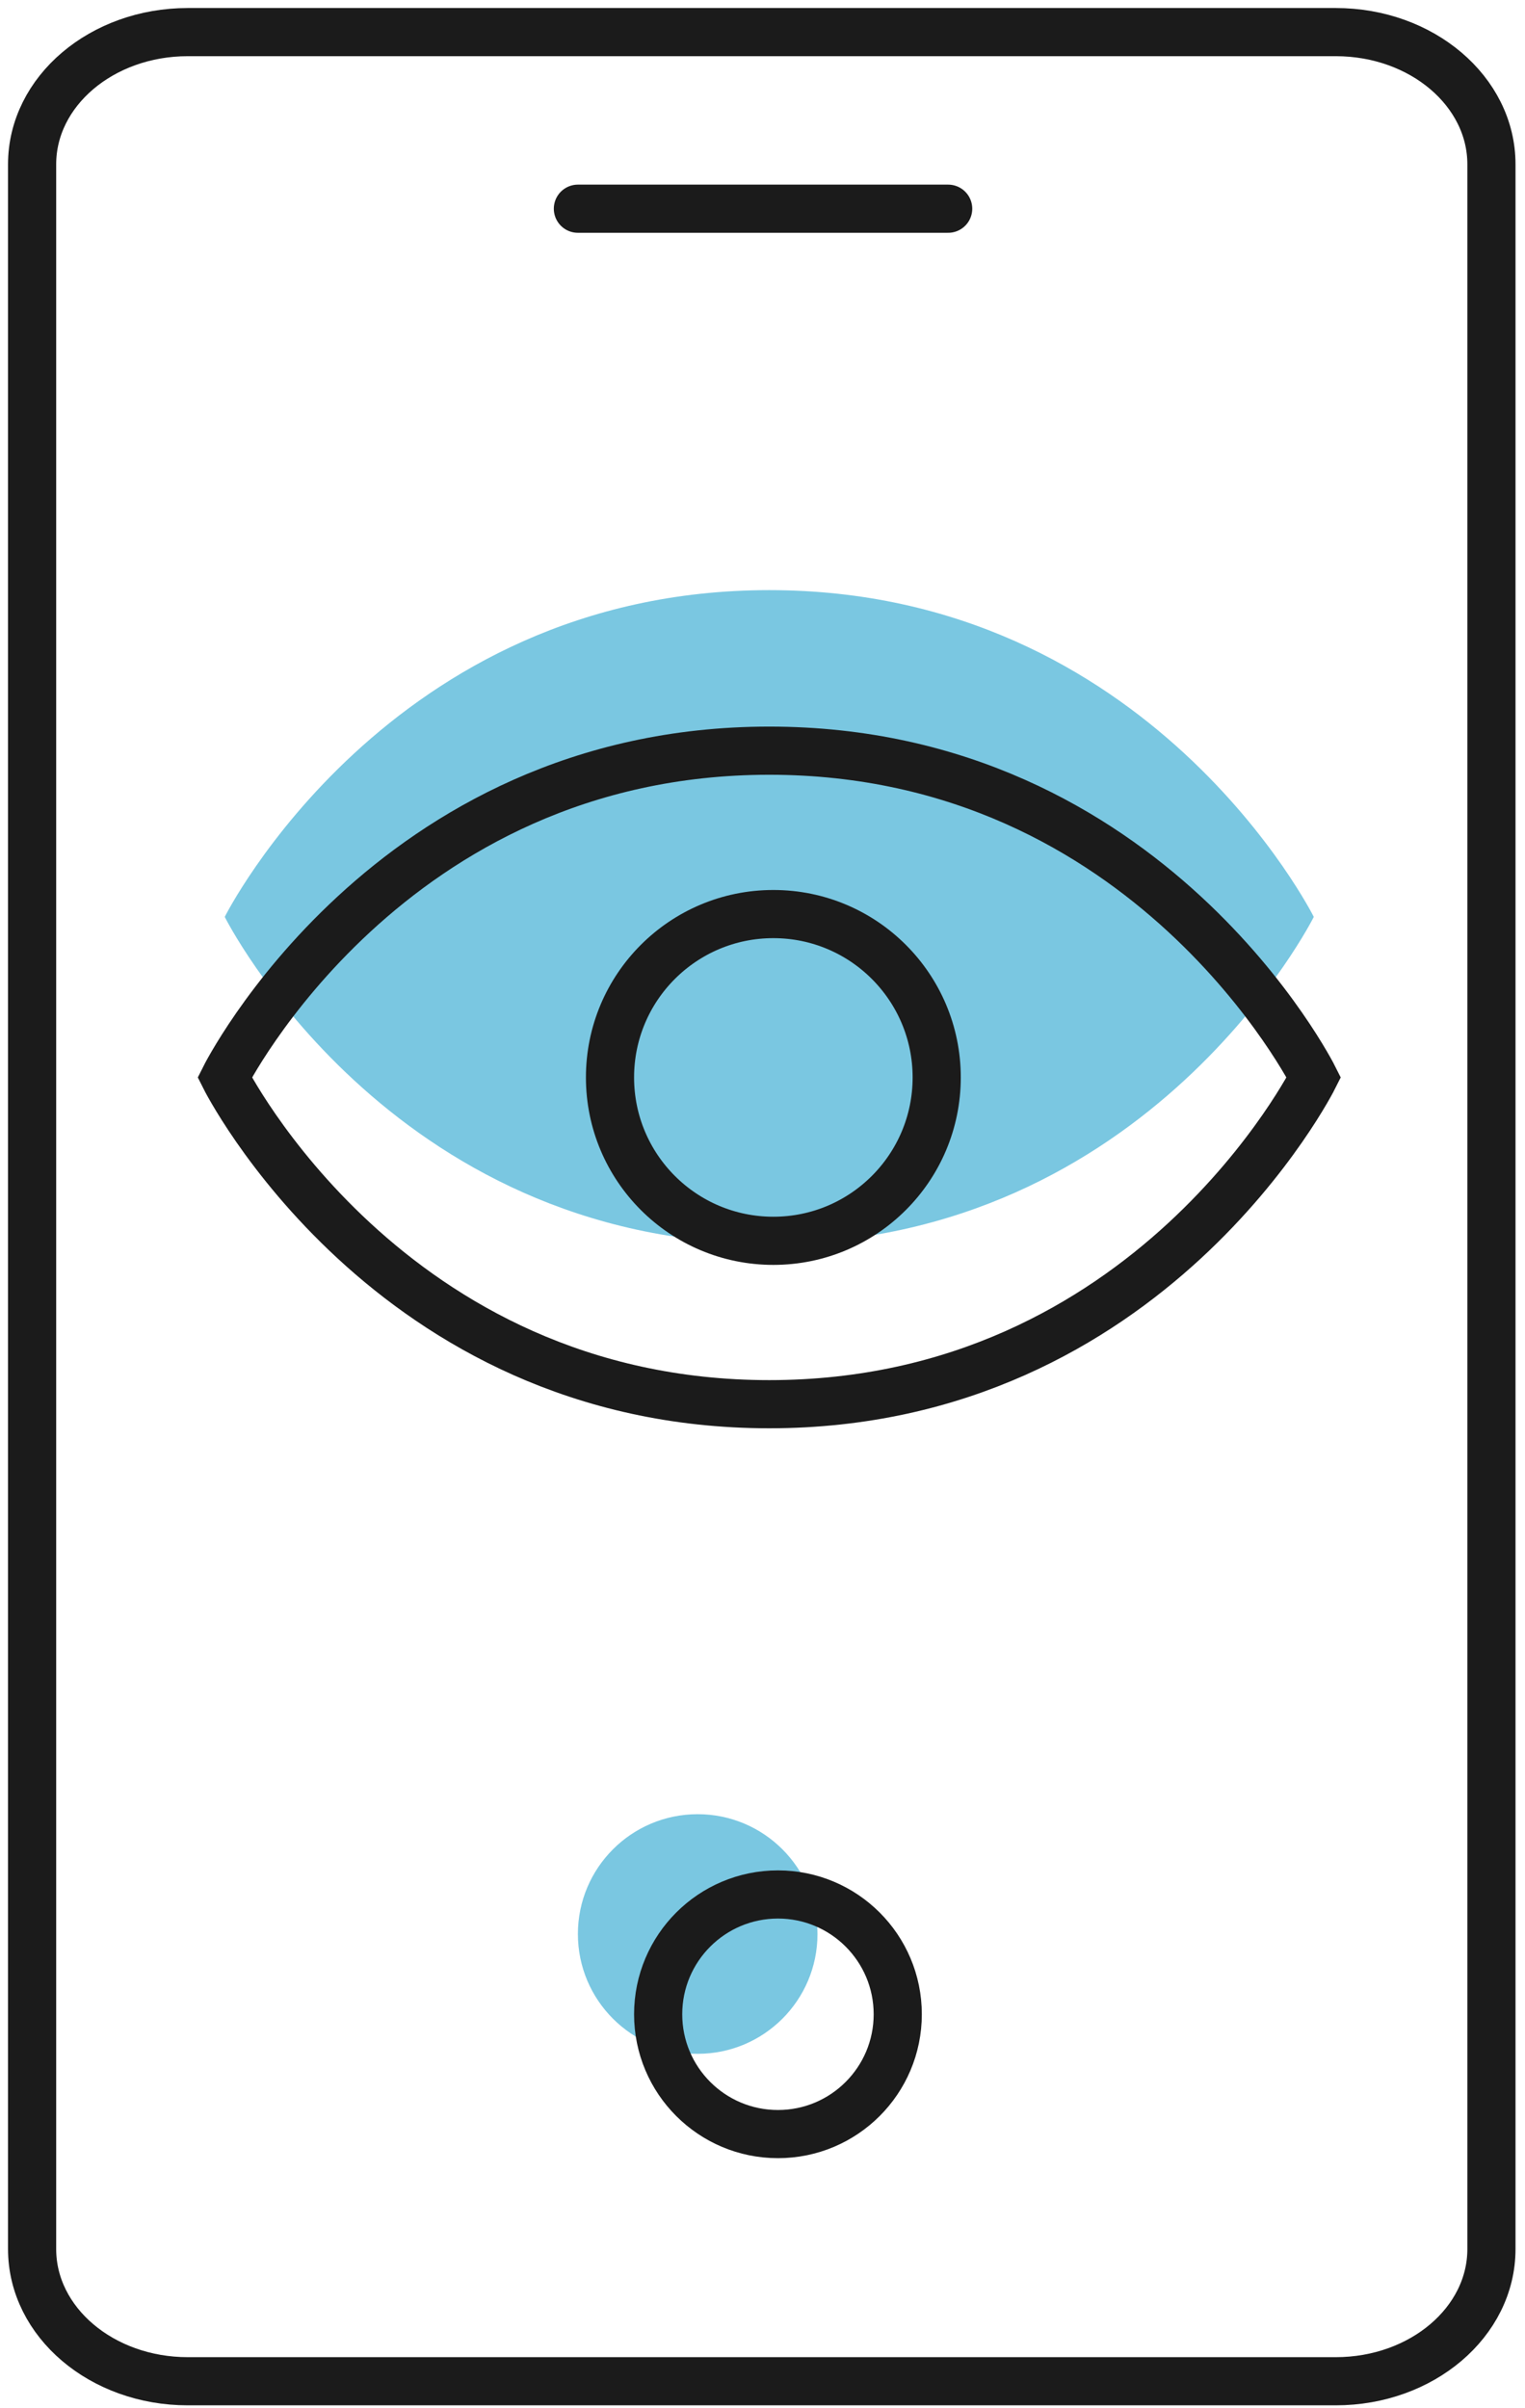 <svg width="95" height="150" viewBox="0 0 95 150" fill="none" xmlns="http://www.w3.org/2000/svg">
<path d="M43.463 127.925C47.584 127.925 50.925 124.584 50.925 120.463C50.925 116.341 47.584 113 43.463 113C39.341 113 36 116.341 36 120.463C36 124.584 39.341 127.925 43.463 127.925Z" fill="#7AC7E1"/>
<path d="M81.843 57.11C81.843 57.11 71.666 77.463 47.921 77.463C24.176 77.463 14 57.11 14 57.11C14 57.11 24.176 36.757 47.921 36.757C71.666 36.757 81.843 57.11 81.843 57.11Z" fill="#7AC7E1"/>
<circle cx="48.176" cy="57.11" r="10.176" fill="#7AC7E1"/>
<path d="M83.214 2H11.695C6.34 2 2 5.686 2 10.232V140.088C2 144.635 6.34 148.32 11.695 148.32H83.214C88.569 148.32 92.909 144.635 92.909 140.088V10.232C92.909 5.686 88.569 2 83.214 2Z" stroke="#1B1B1B" stroke-width="3" stroke-miterlimit="10"/>
<path d="M48.463 132.925C52.584 132.925 55.925 129.584 55.925 125.463C55.925 121.341 52.584 118 48.463 118C44.341 118 41 121.341 41 125.463C41 129.584 44.341 132.925 48.463 132.925Z" stroke="#1B1B1B" stroke-width="3" stroke-miterlimit="10"/>
<path d="M36 13H59.066" stroke="#1B1B1B" stroke-width="3" stroke-miterlimit="10" stroke-linecap="round"/>
<path d="M81.843 67.11C81.843 67.11 71.666 87.463 47.921 87.463C24.176 87.463 14 67.11 14 67.11C14 67.11 24.176 46.757 47.921 46.757C71.666 46.757 81.843 67.11 81.843 67.11Z" stroke="#1B1B1B" stroke-width="3" stroke-linecap="round"/>
<circle cx="48.176" cy="67.11" r="10.176" stroke="#1B1B1B" stroke-width="3" stroke-linecap="round"/>
</svg>
